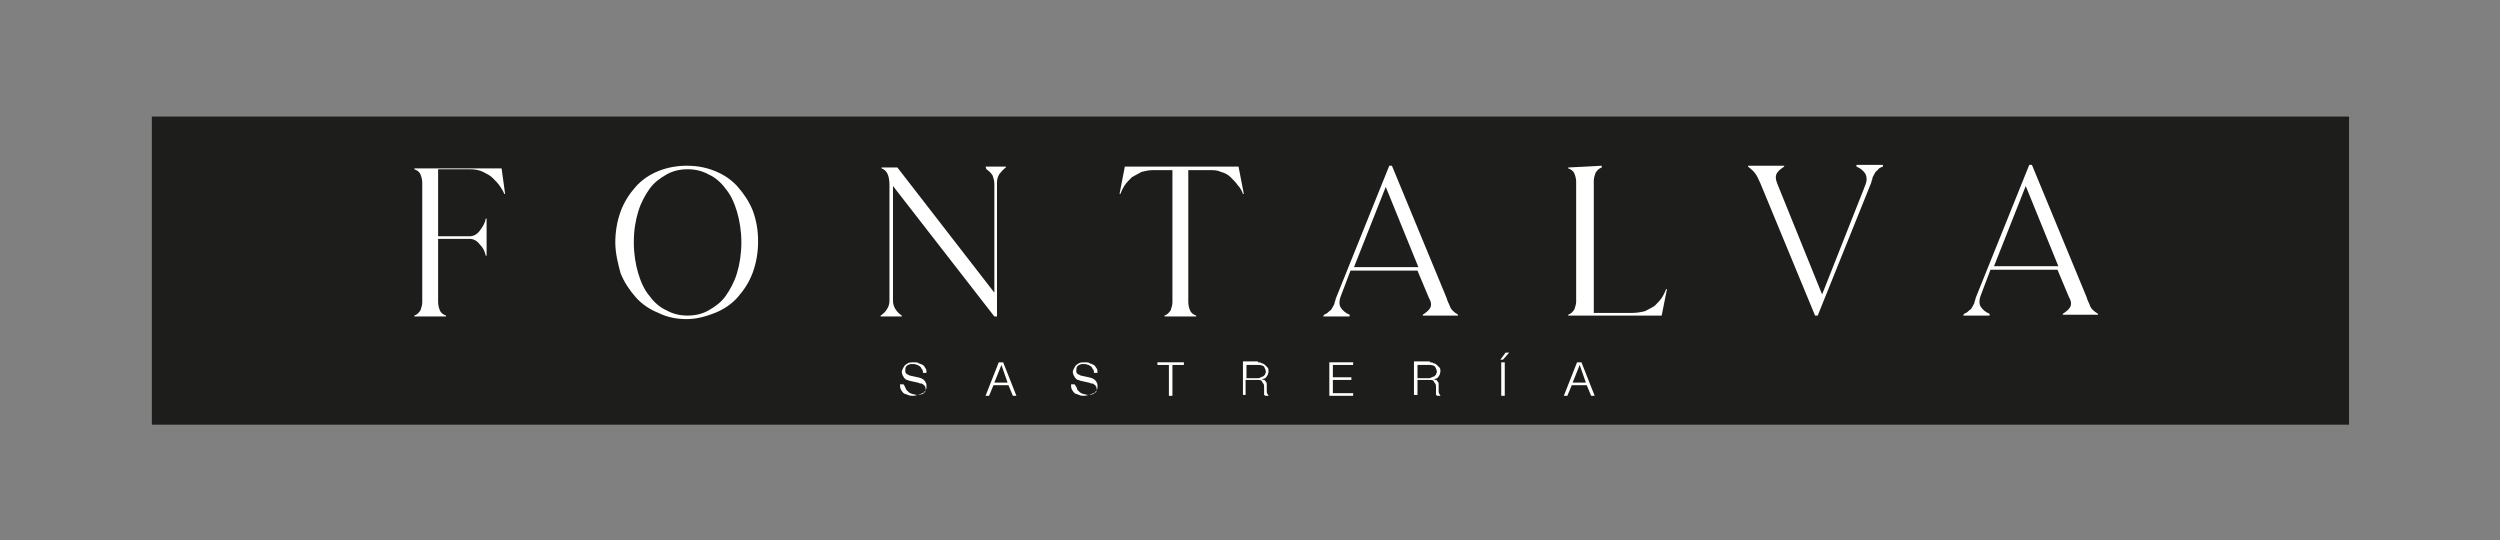 <?xml version="1.0" encoding="utf-8"?>
<!-- Generator: Adobe Illustrator 24.0.2, SVG Export Plug-In . SVG Version: 6.00 Build 0)  -->
<svg version="1.1" xmlns="http://www.w3.org/2000/svg" xmlns:xlink="http://www.w3.org/1999/xlink" x="0px" y="0px"
	 viewBox="0 0 283.6 61.3" style="enable-background:new 0 0 283.6 61.3;" xml:space="preserve">
<rect x="0" y="0" width="283.6" height="61.3" fill="#808080" stroke="none"/>
<style type="text/css">
	.st0{opacity:0.47;}
	.st1{fill:#F1F1F1;}
	.st2{fill:#33386F;}
	.st3{fill:#DEDEDE;}
	.st4{fill:#41947A;}
	.st5{fill:#454949;}
	.st6{clip-path:url(#SVGID_4_);}
	.st7{clip-path:url(#SVGID_8_);}
	.st8{fill:#FFFFFF;}
	.st9{fill:#B43D92;}
	.st10{opacity:0.64;fill:url(#SVGID_23_);}
	.st11{fill:none;stroke:#33386F;stroke-miterlimit:10;}
	.st12{fill-rule:evenodd;clip-rule:evenodd;fill:#E31D93;}
	.st13{fill:none;stroke:#FFFFFF;stroke-width:0.243;stroke-miterlimit:10;}
	.st14{fill-rule:evenodd;clip-rule:evenodd;fill:#FFFFFF;}
	.st15{fill:#FFFFFF;stroke:#323E48;stroke-width:0.759;stroke-miterlimit:10;}
	.st16{fill:#323E48;}
	.st17{fill:#373A3B;}
	.st18{fill-rule:evenodd;clip-rule:evenodd;fill:#B43D92;}
	.st19{fill:#E3AA1A;}
	.st20{fill:none;stroke:#FFFFFF;stroke-width:2.456;stroke-linecap:round;stroke-linejoin:round;stroke-miterlimit:10;}
	.st21{opacity:0.63;}
	.st22{fill:none;stroke:#FFFFFF;stroke-width:0.697;stroke-miterlimit:10;}
	.st23{fill-rule:evenodd;clip-rule:evenodd;fill:#33386F;}
	.st24{opacity:0.36;}
	.st25{fill:#252626;}
	.st26{fill:#424242;}
	.st27{fill:#1D1E1C;}
	.st28{fill:#030202;}
	.st29{fill:#1D1410;stroke:#1D1410;stroke-width:1.064;}
	.st30{fill:#1D1D1B;}
	.st31{clip-path:url(#SVGID_25_);}
	.st32{clip-path:url(#SVGID_27_);}
	.st33{clip-path:url(#SVGID_29_);}
	.st34{clip-path:url(#SVGID_31_);}
	.st35{clip-path:url(#SVGID_33_);}
	.st36{clip-path:url(#SVGID_35_);}
	.st37{clip-path:url(#SVGID_37_);}
	.st38{clip-path:url(#SVGID_39_);}
	.st39{clip-path:url(#SVGID_41_);}
	.st40{clip-path:url(#SVGID_43_);}
	.st41{fill:#1D1D1B;stroke:#1D1D1B;stroke-width:0.35;stroke-miterlimit:10;}
	.st42{fill:#051214;}
	.st43{fill:none;stroke:#FFFFFF;stroke-width:0.194;stroke-miterlimit:10;}
	.st44{fill:#090909;}
	.st45{fill:#1C1C1C;}
	.st46{fill:#4AA2CF;}
	.st47{fill:#58595B;}
	.st48{fill:#FFFFFF;stroke:#FFFFFF;stroke-width:0.598;stroke-miterlimit:10;}
	.st49{fill:#5B5B5B;}
	.st50{fill:#AEAEAE;}
	.st51{fill:#CBCBCB;}
	.st52{fill:#A9A9A9;}
	.st53{fill:#808080;}
	.st54{fill:#A3A3A3;}
	.st55{fill:#505050;}
	.st56{fill:#717171;}
	.st57{fill:#469C82;}
	.st58{fill:#EA4991;}
</style>
<g id="Capa_1">
</g>
<g id="FORMULARIOS_CONTACTO">
</g>
<g id="BOTONES">
</g>
<g id="ICONOS">
</g>
<g id="TEXTOS">
</g>
<g id="LOGOS">
	<g>
		<rect x="17.4" y="13.4" class="st41" width="248.9" height="34.6"/>
		<g>
			<path class="st8" d="M57.3,22l-0.1,0c-0.1-0.3-0.3-0.6-0.5-0.9c-0.2-0.3-0.5-0.6-0.8-0.9c-0.3-0.3-0.7-0.5-1.1-0.7
				c-0.4-0.2-0.9-0.3-1.5-0.3l-3.6,0l0,7.6l3.6,0c0.4,0,0.8-0.2,1.1-0.6c0.3-0.4,0.6-0.8,0.7-1.4l0.1,0l0,4.2l-0.1,0
				c-0.1-0.5-0.3-0.9-0.7-1.3c-0.3-0.4-0.7-0.6-1.1-0.6l-3.6,0l0,7.2c0,0.3,0.1,0.7,0.2,0.9c0.1,0.3,0.4,0.5,0.7,0.6l0,0.1l-3.6,0
				l0-0.1c0.3-0.1,0.5-0.3,0.7-0.6c0.1-0.3,0.2-0.6,0.2-0.9l0-13.6c0-0.3-0.1-0.7-0.2-0.9c-0.1-0.3-0.4-0.5-0.7-0.6l0-0.1l9.9,0
				L57.3,22z"/>
			<path class="st8" d="M69.8,27.5c0-1.2,0.2-2.4,0.6-3.5c0.4-1.1,1-2,1.7-2.8c0.7-0.8,1.6-1.4,2.6-1.8c1-0.4,2.1-0.6,3.2-0.6
				c1.2,0,2.2,0.2,3.2,0.6c1,0.4,1.9,1,2.6,1.8c0.7,0.8,1.3,1.7,1.7,2.7c0.4,1.1,0.6,2.2,0.6,3.5c0,1.2-0.2,2.4-0.6,3.5
				c-0.4,1.1-1,2-1.7,2.8c-0.7,0.8-1.6,1.4-2.6,1.8c-1,0.4-2.1,0.7-3.2,0.7c-1.1,0-2.2-0.2-3.2-0.7c-1-0.4-1.9-1-2.6-1.8
				c-0.7-0.8-1.3-1.7-1.7-2.7C70.1,29.9,69.8,28.7,69.8,27.5z M71.9,27.5c0,1.3,0.2,2.5,0.5,3.5c0.3,1,0.7,1.9,1.3,2.6
				c0.5,0.7,1.2,1.3,1.9,1.6c0.7,0.4,1.5,0.6,2.4,0.6c0.9,0,1.7-0.2,2.4-0.6c0.7-0.4,1.4-0.9,1.9-1.6c0.5-0.7,1-1.6,1.3-2.6
				c0.3-1,0.5-2.2,0.5-3.5c0-1.3-0.2-2.5-0.5-3.5c-0.3-1-0.7-1.9-1.3-2.6c-0.5-0.7-1.2-1.3-1.9-1.6c-0.7-0.4-1.5-0.6-2.4-0.6
				c-0.9,0-1.7,0.2-2.4,0.6c-0.7,0.4-1.4,0.9-1.9,1.6c-0.5,0.7-1,1.6-1.3,2.6C72.1,25,71.9,26.1,71.9,27.5z"/>
			<path class="st8" d="M111.8,18.9l2.3,0l0,0.1c-0.3,0.2-0.5,0.5-0.7,0.7c-0.2,0.3-0.3,0.6-0.3,1l0,15.2l-0.3,0l-11.5-14.8l0,13
				c0,0.4,0.1,0.7,0.3,1c0.2,0.3,0.4,0.5,0.7,0.7l0,0.1l-2.4,0v-0.1c0.3-0.2,0.6-0.5,0.7-0.7c0.2-0.3,0.3-0.6,0.3-1l0-13.1
				c0-1.1-0.3-1.7-0.9-1.9v-0.1l1.8,0l11,14.2l0-12.3c0-0.4-0.1-0.7-0.2-1c-0.2-0.3-0.4-0.5-0.7-0.7L111.8,18.9z"/>
			<path class="st8" d="M140.5,18.9l0.6,3.1H141c-0.1-0.3-0.3-0.7-0.6-1c-0.2-0.3-0.5-0.6-0.8-0.9c-0.3-0.3-0.7-0.5-1.1-0.6
				c-0.4-0.2-0.8-0.2-1.3-0.2l-2.4,0l0,15c0,0.3,0.1,0.7,0.2,0.9c0.1,0.3,0.4,0.5,0.7,0.6l0,0.1l-3.6,0v-0.1
				c0.3-0.1,0.5-0.3,0.7-0.6c0.1-0.3,0.2-0.6,0.2-0.9l0-15l-2.2,0c-0.5,0-0.9,0.1-1.3,0.2c-0.4,0.2-0.7,0.4-1.1,0.6
				c-0.3,0.3-0.6,0.6-0.8,0.9c-0.2,0.3-0.4,0.7-0.5,1l-0.1,0l0.6-3.1L140.5,18.9z"/>
			<path class="st8" d="M150.2,35.7c0.3-0.1,0.5-0.3,0.6-0.4c0.2-0.1,0.3-0.3,0.4-0.5c0.1-0.2,0.2-0.3,0.2-0.5
				c0.1-0.2,0.1-0.4,0.2-0.6l6-14.9l0.3,0l6.2,15c0.1,0.4,0.3,0.7,0.4,1c0.1,0.3,0.4,0.6,0.9,0.9l0,0.1l-4,0l0-0.1
				c0.3-0.2,0.6-0.4,0.8-0.7c0.2-0.3,0.2-0.7-0.1-1.2l-1.3-3.1l-7.6,0l-1.1,2.9c-0.2,0.5-0.2,1,0,1.3c0.2,0.3,0.5,0.6,1,0.8l0,0.2
				l-3,0L150.2,35.7z M160.9,30.3l-3.7-9.1l-3.6,9.1L160.9,30.3z"/>
			<path class="st8" d="M181.7,18.8V19c-0.3,0.1-0.5,0.3-0.7,0.6c-0.1,0.3-0.2,0.6-0.2,0.9l0,15l4.3,0c0.6,0,1.1-0.1,1.5-0.2
				c0.4-0.2,0.8-0.4,1.1-0.6c0.3-0.3,0.6-0.6,0.8-0.9c0.2-0.3,0.4-0.7,0.5-1l0.1,0l-0.6,3l-10.6,0l0-0.1c0.3-0.1,0.5-0.3,0.7-0.6
				c0.1-0.3,0.2-0.6,0.2-0.9l0-13.6c0-0.3-0.1-0.7-0.2-0.9c-0.1-0.3-0.4-0.5-0.7-0.6v-0.1L181.7,18.8z"/>
			<path class="st8" d="M202.4,18.8v0.1c-0.3,0.2-0.6,0.4-0.8,0.7c-0.2,0.3-0.2,0.7,0,1.2l5.1,12.6l4.9-12.4c0.2-0.5,0.2-0.9,0-1.3
				c-0.2-0.3-0.5-0.6-1-0.8v-0.2l3,0l0,0.2c-0.3,0.1-0.5,0.2-0.6,0.4c-0.2,0.1-0.3,0.3-0.4,0.5c-0.1,0.2-0.2,0.3-0.2,0.5
				c-0.1,0.2-0.1,0.4-0.2,0.6l-6,14.9l-0.3,0l-6.2-15c-0.2-0.4-0.3-0.7-0.5-1c-0.2-0.3-0.5-0.6-0.9-0.9l0-0.1L202.4,18.8z"/>
			<path class="st8" d="M222.8,35.6c0.3-0.1,0.5-0.3,0.6-0.4c0.2-0.1,0.3-0.3,0.4-0.5c0.1-0.2,0.2-0.3,0.2-0.5
				c0.1-0.2,0.1-0.4,0.2-0.6l6-14.9l0.3,0l6.2,15c0.1,0.4,0.3,0.7,0.4,1c0.1,0.3,0.4,0.6,0.9,0.9v0.1l-4,0l0-0.1
				c0.3-0.2,0.6-0.4,0.8-0.7c0.2-0.3,0.2-0.7-0.1-1.2l-1.3-3.1l-7.6,0l-1.1,2.9c-0.2,0.5-0.2,1,0,1.3c0.2,0.3,0.5,0.6,1,0.8l0,0.2
				l-3,0L222.8,35.6z M233.5,30.2l-3.7-9.1l-3.6,9.1L233.5,30.2z"/>
		</g>
		<g>
			<path class="st8" d="M102.8,44.2c0.1,0.1,0.2,0.2,0.3,0.3c0.1,0.1,0.2,0.1,0.4,0.2c0.2,0,0.3,0.1,0.5,0.1c0.1,0,0.2,0,0.3,0
				c0.1,0,0.2-0.1,0.3-0.1s0.2-0.1,0.3-0.2c0.1-0.1,0.1-0.2,0.1-0.4c0-0.1,0-0.2-0.1-0.3c0-0.1-0.1-0.1-0.2-0.2
				c-0.1-0.1-0.2-0.1-0.3-0.1c-0.1,0-0.2-0.1-0.3-0.1l-0.9-0.2c-0.1,0-0.2-0.1-0.3-0.1c-0.1,0-0.2-0.1-0.3-0.2
				c-0.1-0.1-0.1-0.2-0.2-0.3c0-0.1-0.1-0.2-0.1-0.4c0-0.1,0-0.2,0.1-0.3c0-0.1,0.1-0.2,0.2-0.4c0.1-0.1,0.2-0.2,0.4-0.3
				c0.2-0.1,0.4-0.1,0.7-0.1c0.2,0,0.4,0,0.5,0.1c0.2,0.1,0.3,0.1,0.5,0.2c0.1,0.1,0.2,0.2,0.3,0.4c0.1,0.1,0.1,0.3,0.1,0.5h-0.4
				c0-0.1,0-0.3-0.1-0.4c-0.1-0.1-0.1-0.2-0.2-0.3c-0.1-0.1-0.2-0.1-0.3-0.2c-0.1,0-0.3-0.1-0.4-0.1c-0.1,0-0.2,0-0.4,0
				c-0.1,0-0.2,0.1-0.3,0.1c-0.1,0.1-0.2,0.1-0.2,0.2c-0.1,0.1-0.1,0.2-0.1,0.4c0,0.1,0,0.2,0,0.2c0,0.1,0.1,0.1,0.1,0.2
				c0.1,0,0.1,0.1,0.2,0.1c0.1,0,0.1,0.1,0.2,0.1l0.9,0.2c0.1,0,0.3,0.1,0.4,0.1c0.1,0.1,0.2,0.1,0.3,0.2c0.1,0.1,0.2,0.2,0.2,0.3
				c0.1,0.1,0.1,0.2,0.1,0.4c0,0,0,0.1,0,0.2c0,0.1,0,0.1-0.1,0.2c0,0.1-0.1,0.2-0.1,0.2c-0.1,0.1-0.1,0.2-0.3,0.2
				c-0.1,0.1-0.2,0.1-0.4,0.2c-0.2,0-0.4,0.1-0.6,0.1c-0.2,0-0.4,0-0.6-0.1c-0.2-0.1-0.4-0.1-0.5-0.2c-0.1-0.1-0.2-0.2-0.3-0.4
				c-0.1-0.2-0.1-0.4-0.1-0.6h0.4C102.7,43.9,102.7,44,102.8,44.2z"/>
			<path class="st8" d="M113.8,41.1l1.5,3.8h-0.4l-0.5-1.2h-1.7l-0.5,1.2h-0.4l1.5-3.8H113.8z M114.3,43.4l-0.7-2l-0.8,2H114.3z"/>
			<path class="st8" d="M122.2,44.2c0.1,0.1,0.2,0.2,0.3,0.3c0.1,0.1,0.2,0.1,0.4,0.2c0.2,0,0.3,0.1,0.5,0.1c0.1,0,0.2,0,0.3,0
				c0.1,0,0.2-0.1,0.3-0.1c0.1-0.1,0.2-0.1,0.3-0.2c0.1-0.1,0.1-0.2,0.1-0.4c0-0.1,0-0.2-0.1-0.3c0-0.1-0.1-0.1-0.2-0.2
				c-0.1-0.1-0.2-0.1-0.3-0.1c-0.1,0-0.2-0.1-0.3-0.1l-0.9-0.2c-0.1,0-0.2-0.1-0.3-0.1c-0.1,0-0.2-0.1-0.3-0.2
				c-0.1-0.1-0.1-0.2-0.2-0.3c0-0.1-0.1-0.2-0.1-0.4c0-0.1,0-0.2,0.1-0.3c0-0.1,0.1-0.2,0.2-0.4c0.1-0.1,0.2-0.2,0.4-0.3
				c0.2-0.1,0.4-0.1,0.7-0.1c0.2,0,0.4,0,0.5,0.1c0.2,0.1,0.3,0.1,0.5,0.2c0.1,0.1,0.2,0.2,0.3,0.4c0.1,0.1,0.1,0.3,0.1,0.5h-0.4
				c0-0.1,0-0.3-0.1-0.4c-0.1-0.1-0.1-0.2-0.2-0.3c-0.1-0.1-0.2-0.1-0.3-0.2c-0.1,0-0.3-0.1-0.4-0.1c-0.1,0-0.2,0-0.4,0
				c-0.1,0-0.2,0.1-0.3,0.1c-0.1,0.1-0.2,0.1-0.2,0.2c-0.1,0.1-0.1,0.2-0.1,0.4c0,0.1,0,0.2,0,0.2c0,0.1,0.1,0.1,0.1,0.2
				c0.1,0,0.1,0.1,0.2,0.1c0.1,0,0.1,0.1,0.2,0.1l0.9,0.2c0.1,0,0.3,0.1,0.4,0.1c0.1,0.1,0.2,0.1,0.3,0.2c0.1,0.1,0.2,0.2,0.2,0.3
				c0.1,0.1,0.1,0.2,0.1,0.4c0,0,0,0.1,0,0.2c0,0.1,0,0.1-0.1,0.2c0,0.1-0.1,0.2-0.1,0.2c-0.1,0.1-0.1,0.2-0.3,0.2
				c-0.1,0.1-0.2,0.1-0.4,0.2c-0.2,0-0.4,0.1-0.6,0.1c-0.2,0-0.4,0-0.6-0.1c-0.2-0.1-0.4-0.1-0.5-0.2c-0.1-0.1-0.2-0.2-0.3-0.4
				c-0.1-0.2-0.1-0.4-0.1-0.6h0.4C122.1,43.9,122.2,44,122.2,44.2z"/>
			<path class="st8" d="M134.3,41.1v0.3H133v3.5h-0.4v-3.5h-1.3v-0.3H134.3z"/>
			<path class="st8" d="M142.7,41.1c0.2,0,0.3,0,0.4,0.1c0.1,0,0.3,0.1,0.4,0.2c0.1,0.1,0.2,0.2,0.3,0.3c0.1,0.1,0.1,0.3,0.1,0.4
				c0,0.2-0.1,0.5-0.2,0.6c-0.1,0.2-0.3,0.3-0.6,0.3v0c0.1,0,0.2,0.1,0.3,0.1c0.1,0,0.1,0.1,0.2,0.2c0.1,0.1,0.1,0.2,0.1,0.3
				s0,0.2,0,0.3c0,0.1,0,0.1,0,0.2c0,0.1,0,0.2,0,0.3c0,0.1,0,0.2,0.1,0.3c0,0.1,0.1,0.1,0.1,0.2h-0.4c0,0,0-0.1-0.1-0.1
				c0-0.1,0-0.1,0-0.2c0-0.1,0-0.1,0-0.2c0-0.1,0-0.1,0-0.1c0-0.1,0-0.3,0-0.4c0-0.1,0-0.3-0.1-0.4c-0.1-0.1-0.1-0.2-0.2-0.3
				c-0.1-0.1-0.2-0.1-0.4-0.1h-1.4v1.7H141v-3.8H142.7z M142.7,42.9c0.1,0,0.2,0,0.3-0.1c0.1,0,0.2-0.1,0.3-0.1
				c0.1-0.1,0.1-0.1,0.2-0.2c0-0.1,0.1-0.2,0.1-0.3c0-0.2-0.1-0.4-0.2-0.6c-0.1-0.1-0.3-0.2-0.6-0.2h-1.4v1.5H142.7z"/>
			<path class="st8" d="M153.5,41.1v0.3h-2.3v1.4h2.1v0.3h-2.1v1.5h2.3v0.3h-2.7v-3.8H153.5z"/>
			<path class="st8" d="M162.2,41.1c0.2,0,0.3,0,0.4,0.1c0.1,0,0.3,0.1,0.4,0.2c0.1,0.1,0.2,0.2,0.3,0.3c0.1,0.1,0.1,0.3,0.1,0.4
				c0,0.2-0.1,0.5-0.2,0.6c-0.1,0.2-0.3,0.3-0.6,0.3v0c0.1,0,0.2,0.1,0.3,0.1c0.1,0,0.1,0.1,0.2,0.2c0.1,0.1,0.1,0.2,0.1,0.3
				c0,0.1,0,0.2,0,0.3c0,0.1,0,0.1,0,0.2c0,0.1,0,0.2,0,0.3c0,0.1,0,0.2,0.1,0.3c0,0.1,0.1,0.1,0.1,0.2H163c0,0,0-0.1-0.1-0.1
				c0-0.1,0-0.1,0-0.2c0-0.1,0-0.1,0-0.2c0-0.1,0-0.1,0-0.1c0-0.1,0-0.3,0-0.4c0-0.1,0-0.3-0.1-0.4c-0.1-0.1-0.1-0.2-0.2-0.3
				c-0.1-0.1-0.2-0.1-0.4-0.1h-1.4v1.7h-0.4v-3.8H162.2z M162.1,42.9c0.1,0,0.2,0,0.3-0.1c0.1,0,0.2-0.1,0.3-0.1
				c0.1-0.1,0.1-0.1,0.2-0.2c0-0.1,0.1-0.2,0.1-0.3c0-0.2-0.1-0.4-0.2-0.6c-0.1-0.1-0.3-0.2-0.6-0.2h-1.4v1.5H162.1z"/>
			<path class="st8" d="M170.2,40.8l0.6-0.8h0.4l-0.7,0.8H170.2z M170.7,41.1v3.8h-0.4v-3.8H170.7z"/>
			<path class="st8" d="M179.4,41.1l1.5,3.8h-0.4l-0.5-1.2h-1.7l-0.5,1.2h-0.4l1.5-3.8H179.4z M179.9,43.4l-0.7-2l-0.8,2H179.9z"/>
		</g>
	</g>
</g>
</svg>
